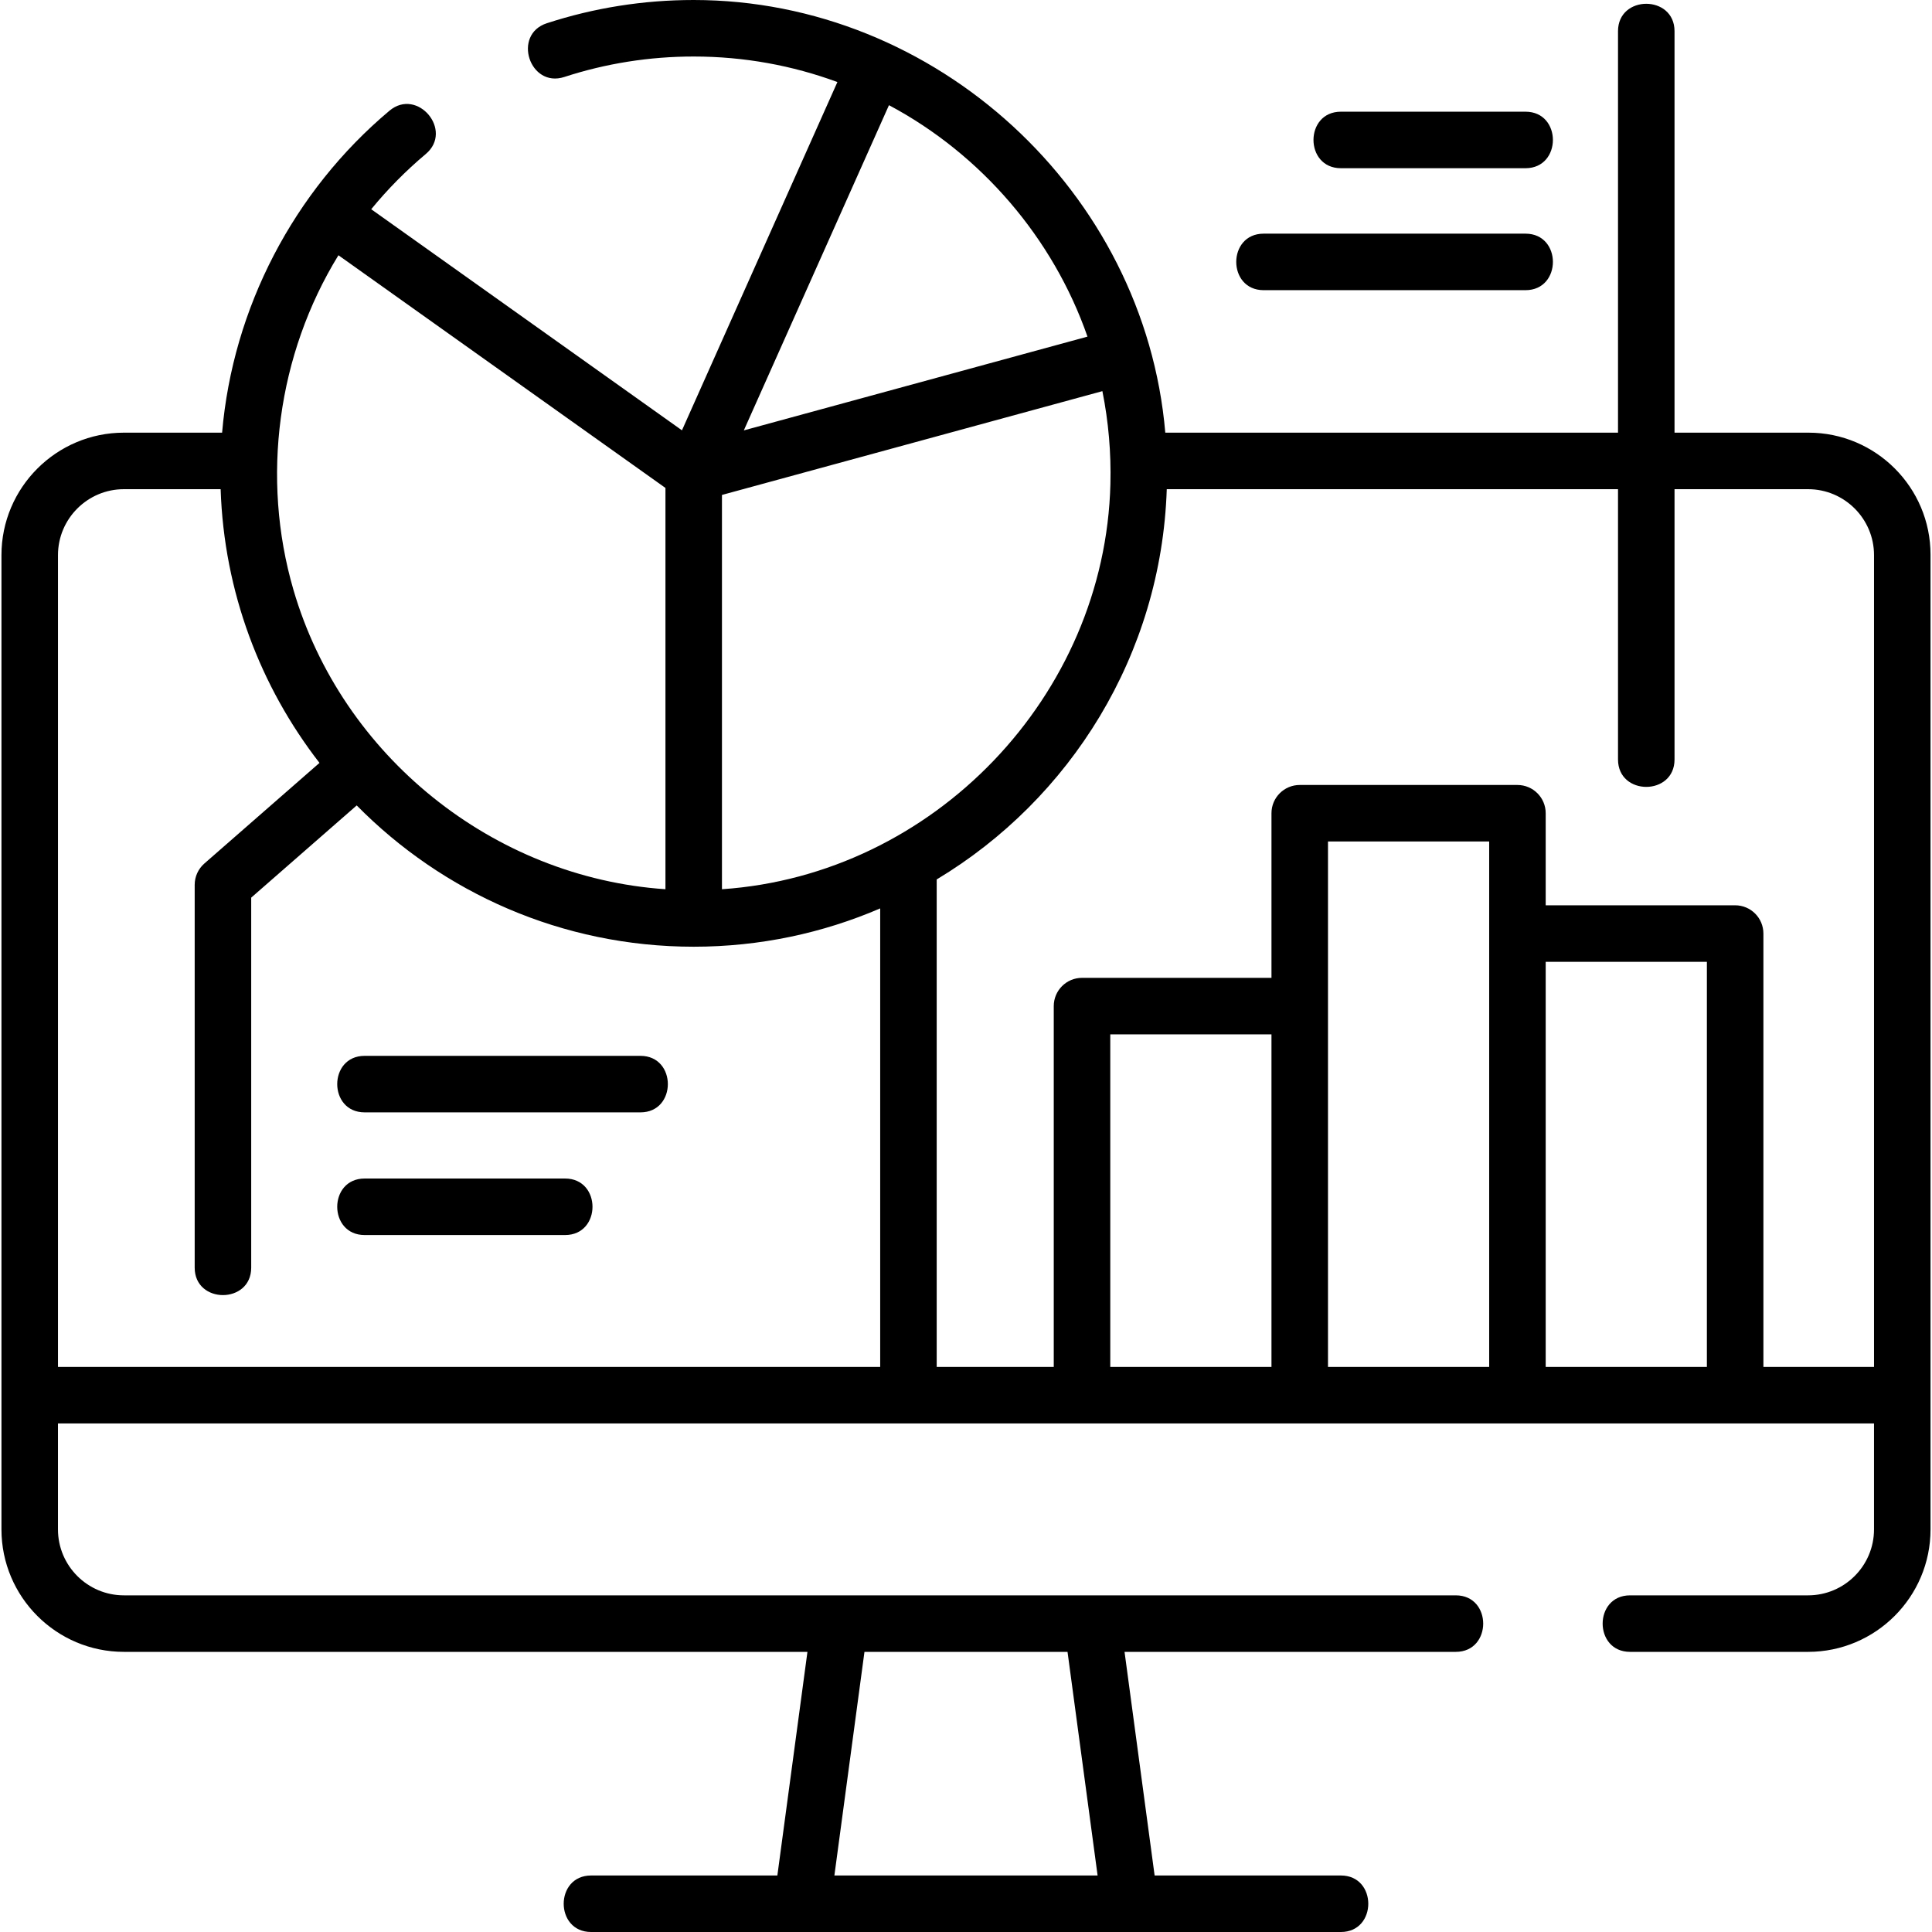 <svg id="Layer_1" enable-background="new 0 0 512.776 512.776" height="512" viewBox="0 0 512.776 512.776" width="512" xmlns="http://www.w3.org/2000/svg"><g><path d="m480 114.835h-.112-35.448v-106.559c0-9.697-15-9.697-15 0v106.559h-120.158c-5.472-63.888-60.786-114.835-125.165-114.835-13.32 0-26.438 2.076-38.988 6.17-9.22 3.007-4.568 17.262 4.651 14.26 11.046-3.603 22.599-5.43 34.337-5.43 13.397 0 26.245 2.395 38.139 6.777l-41.255 92.437-82.475-58.682c4.325-5.274 9.161-10.187 14.483-14.657 7.425-6.237-2.221-17.723-9.646-11.486-25.422 21.351-41.58 52.356-44.415 85.446h-26.06c-17.92 0-32.5 14.579-32.5 32.5v222.961 35.628c0 17.921 14.58 32.5 32.5 32.5h181.417l-7.983 59.353h-49.435c-9.697 0-9.697 15 0 15h199c9.697 0 9.697-15 0-15h-49.436l-7.983-59.353h87.918c9.697 0 9.697-15 0-15h-353.5c-9.649 0-17.5-7.851-17.5-17.5v-28.128h482v28.128c0 9.649-7.851 17.5-17.5 17.5h-47.251c-9.697 0-9.697 15 0 15h47.251c17.921 0 32.5-14.579 32.5-32.5v-35.628-222.961-.112c.002-17.859-14.527-32.388-32.386-32.388zm-196.665 323.589 7.982 59.353h-69.86l7.982-59.353zm11.381-309.994c-1.402 56.297-46.921 103.774-103.099 107.581v-104.648c33.656-9.183 67.313-18.366 100.969-27.55 1.625 8.091 2.335 16.368 2.13 24.617zm-58.774-100.515c24.45 13.02 43.574 35.267 52.688 61.429l-91.211 24.887zm-59.325 101.589v106.507c-45.765-3.101-85.916-35.44-98.741-79.484-8.648-29.7-4.234-62.45 11.947-88.778zm-161.229 17.831c0-9.649 7.851-17.5 17.5-17.5h25.671c.901 27.3 10.552 52.421 26.236 72.646l-30.559 26.709c-1.629 1.425-2.564 3.483-2.564 5.647v101.623c0 9.697 15 9.697 15 0v-98.217l28.002-24.474c22.799 23.135 54.473 37.501 89.443 37.501 17.566 0 34.298-3.629 49.495-10.168v121.694h-218.224zm322.075 215.461h-42.783v-88.264h42.783zm15-95.764v-43.689h42.782v24.434 115.02h-42.782zm57.783 95.764v-107.52h42.782v107.52zm57.782 0v-115.02c0-4.143-3.357-7.5-7.5-7.5h-50.282v-24.434c0-4.143-3.357-7.5-7.5-7.5h-57.782c-4.143 0-7.5 3.357-7.5 7.5v43.689h-50.284c-4.143 0-7.5 3.357-7.5 7.5v95.764h-31.069v-129.382c35.472-21.307 59.611-59.619 61.062-103.578h119.767v71.741c0 9.697 15 9.697 15 0v-71.741h35.448c9.649 0 17.5 7.851 17.5 17.5v215.461z"/><path d="m169.982 280.235h-73.205c-9.697 0-9.697 15 0 15h73.205c9.698 0 9.698-15 0-15z"/><path d="m149.982 312.794h-53.205c-9.697 0-9.697 15 0 15h53.205c9.698 0 9.698-15 0-15z"/><path d="m355.888 44.644h49c9.697 0 9.697-15 0-15h-49c-9.697 0-9.697 15 0 15z"/><path d="m335.388 77.016h69.5c9.697 0 9.697-15 0-15h-69.5c-9.697 0-9.697 15 0 15z"/></g></svg>